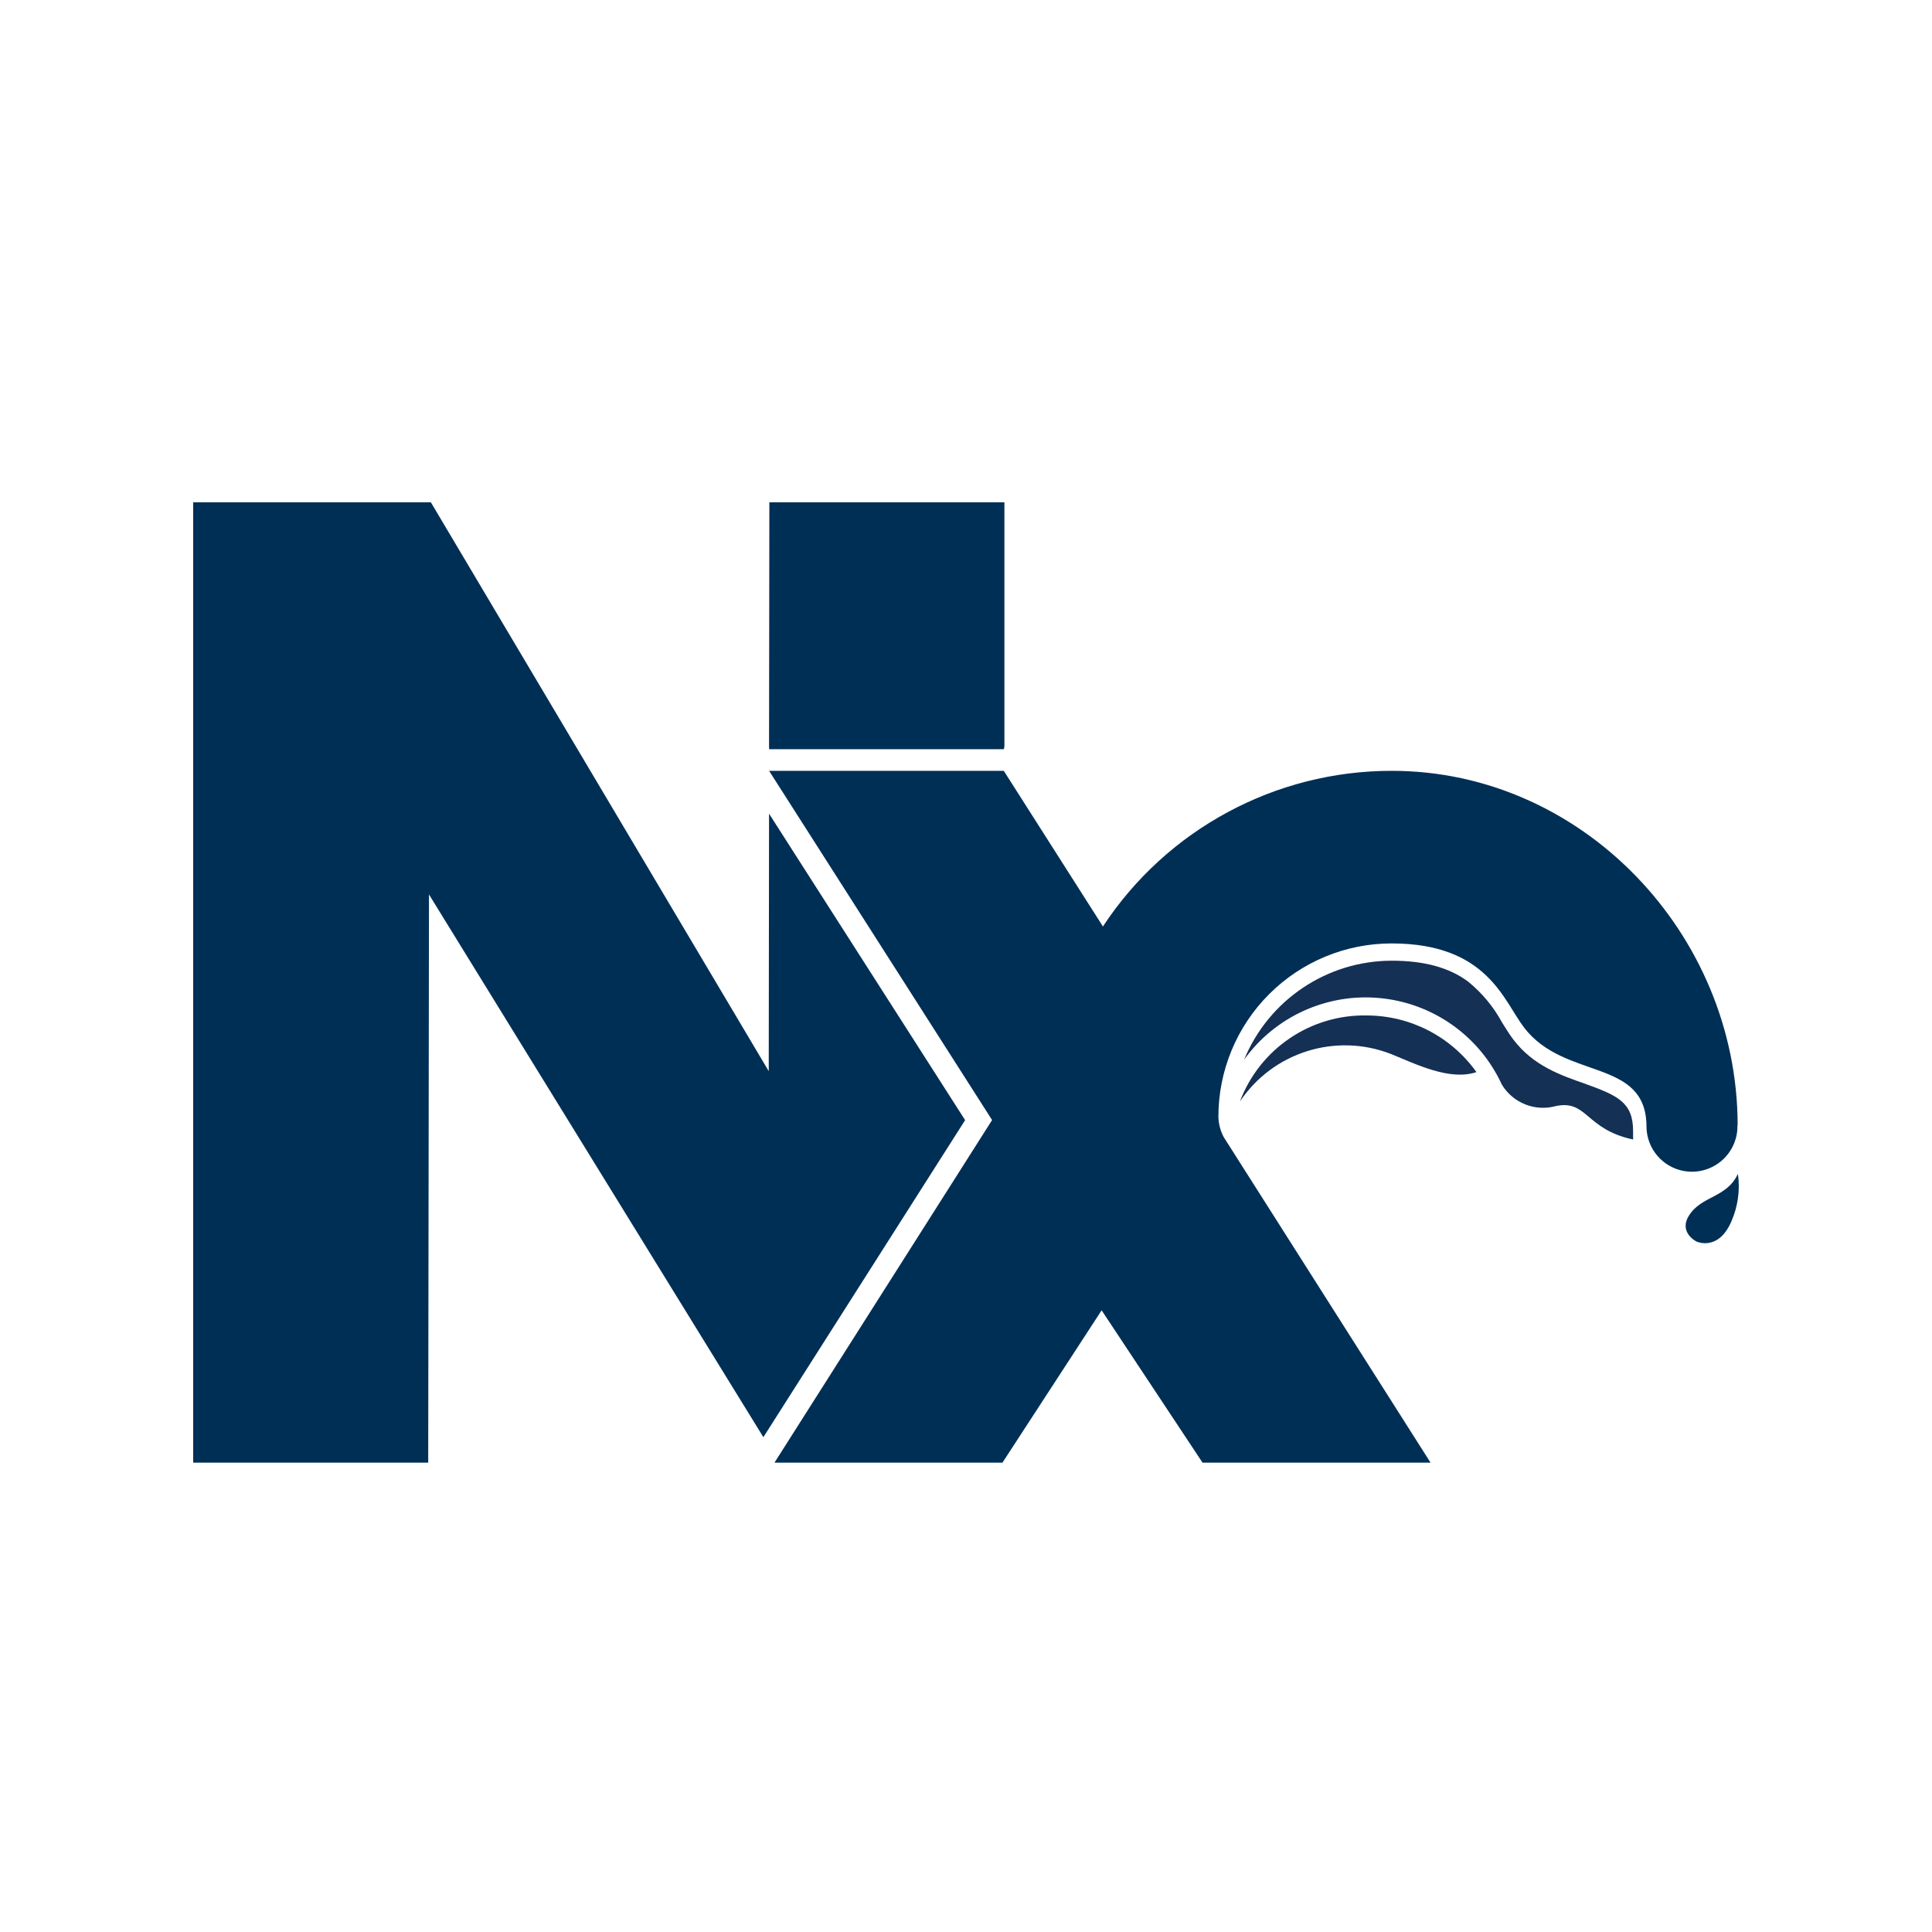<svg width="50" height="50" viewBox="0 0 50 50" fill="none" xmlns="http://www.w3.org/2000/svg">
<path d="M24.977 28.989L19.903 21.058L19.895 27.722L11.151 13H4.999V37.853H11.082L11.102 23.149L19.756 37.194L24.977 28.989Z" fill="#002F56"/>
<path d="M19.905 19.389H25.98L25.994 19.318V13H19.911L19.903 19.318L19.905 19.389Z" fill="#002F56"/>
<path d="M35.371 26.28C33.916 26.252 32.601 27.145 32.089 28.507C32.941 27.233 34.564 26.721 35.993 27.275C36.654 27.544 37.522 27.978 38.21 27.746C37.556 26.828 36.499 26.282 35.371 26.28Z" fill="#143055"/>
<path d="M42.264 29.268C42.264 28.524 41.858 28.351 41.018 28.046C40.394 27.828 39.686 27.584 39.171 26.911C39.07 26.778 38.977 26.628 38.877 26.469C38.655 26.058 38.353 25.694 37.989 25.399C37.498 25.038 36.855 24.863 36.02 24.863C34.345 24.864 32.836 25.875 32.198 27.423C33.005 26.304 34.346 25.697 35.719 25.831C37.092 25.964 38.292 26.816 38.868 28.07C39.156 28.545 39.724 28.772 40.261 28.626C41.082 28.451 41.025 29.227 42.265 29.49L42.264 29.268Z" fill="#143055"/>
<path d="M44.97 29.111V29.094C44.952 24.165 40.951 19.949 36.019 19.949C33.007 19.947 30.196 21.462 28.542 23.979L28.51 23.924L25.978 19.949H19.904L25.675 28.987L20.043 37.854H25.943L28.51 33.911L31.122 37.854H37.023L31.673 29.433C31.584 29.269 31.536 29.086 31.532 28.9C31.532 27.71 32.004 26.57 32.845 25.729C33.686 24.888 34.827 24.415 36.016 24.416C38.496 24.416 38.91 25.899 39.445 26.596C40.501 27.972 42.611 27.369 42.611 29.164C42.617 29.585 42.847 29.97 43.215 30.175C43.582 30.38 44.031 30.373 44.392 30.157C44.753 29.942 44.972 29.549 44.965 29.129V29.111H44.97Z" fill="#002F56"/>
<path d="M44.977 30.38C45.037 30.799 44.977 31.227 44.806 31.614C44.469 32.392 43.908 32.132 43.908 32.132C43.908 32.132 43.425 31.897 43.719 31.446C44.044 30.943 44.688 31.001 44.977 30.38Z" fill="#002F56"/>
</svg>
